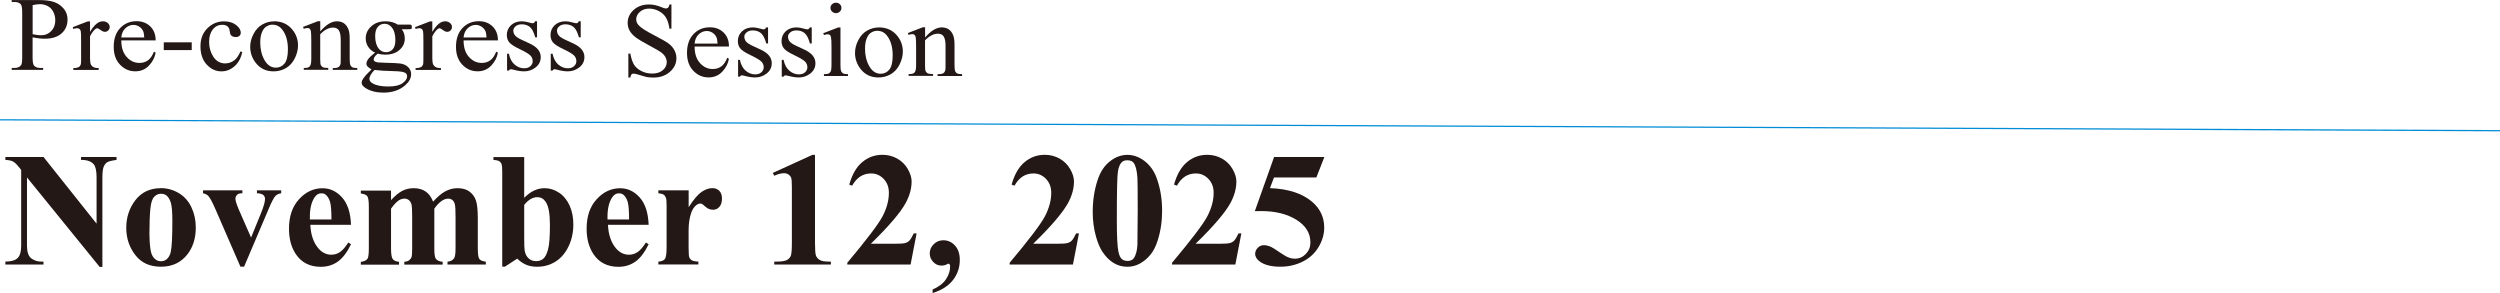 <?xml version="1.0" encoding="UTF-8"?>
<svg id="_レイヤー_2" data-name="レイヤー 2" xmlns="http://www.w3.org/2000/svg" width="180.73mm" height="21.18mm" viewBox="0 0 512.3 60.03">
  <defs>
    <style>
      .cls-1 {
        fill: #231815;
      }

      .cls-1, .cls-2 {
        stroke-width: 0px;
      }

      .cls-2 {
        fill: #008cd6;
      }
    </style>
  </defs>
  <g id="_テキスト" data-name="テキスト">
    <rect class="cls-2" x="256.02" y="-230.49" width=".26" height="512.3" transform="translate(229.38 281.7) rotate(-89.75)"/>
    <g>
      <path class="cls-1" d="M6.68,7.61v4.17c0,.9.1,1.46.31,1.68.28.31.71.46,1.27.46h.58v.39H2.4v-.39h.57c.64,0,1.09-.2,1.36-.59.15-.22.22-.74.22-1.55V2.54c0-.9-.1-1.46-.3-1.68-.29-.31-.72-.46-1.29-.46h-.57v-.39h5.51c1.35,0,2.41.13,3.18.4s1.43.71,1.96,1.34.8,1.37.8,2.23c0,1.17-.4,2.12-1.21,2.85-.81.73-1.95,1.1-3.43,1.1-.36,0-.75-.02-1.18-.07-.42-.05-.87-.12-1.35-.22ZM6.68,7.01c.39.07.74.12,1.04.16s.56.05.78.05c.77,0,1.43-.28,1.99-.85.56-.57.84-1.3.84-2.2,0-.62-.13-1.2-.4-1.73s-.64-.93-1.13-1.19-1.04-.4-1.66-.4c-.38,0-.86.07-1.45.2v5.96Z"/>
      <path class="cls-1" d="M18.45,4.36v2.17c.85-1.45,1.72-2.17,2.62-2.17.41,0,.74.12,1.01.35.27.24.4.51.4.82,0,.27-.1.51-.29.7-.19.19-.42.29-.69.29s-.55-.12-.87-.36c-.32-.24-.56-.37-.72-.37-.13,0-.28.07-.43.21-.33.29-.68.76-1.03,1.43v4.64c0,.54.07.94.21,1.21.1.19.27.35.51.48.24.13.6.19,1.05.19v.38h-5.2v-.38c.52,0,.9-.08,1.15-.23.18-.11.31-.29.39-.54.04-.12.06-.46.06-1.02v-3.75c0-1.13-.02-1.8-.07-2.01-.05-.21-.14-.37-.27-.47-.13-.1-.29-.15-.48-.15-.23,0-.49.05-.78.16l-.11-.38,3.07-1.18h.47Z"/>
      <path class="cls-1" d="M24.86,8.29c0,1.44.36,2.56,1.1,3.38.74.82,1.61,1.22,2.61,1.22.67,0,1.24-.17,1.74-.52s.9-.95,1.24-1.79l.34.21c-.16.96-.61,1.84-1.35,2.63s-1.68,1.19-2.81,1.19c-1.22,0-2.26-.45-3.13-1.36-.87-.9-1.3-2.12-1.3-3.65,0-1.65.45-2.94,1.34-3.87s2.01-1.39,3.35-1.39c1.14,0,2.07.36,2.81,1.07.73.71,1.1,1.67,1.1,2.87h-7.02ZM24.86,7.68h4.7c-.04-.62-.11-1.06-.23-1.31-.18-.39-.46-.7-.83-.93-.37-.23-.75-.34-1.15-.34-.61,0-1.16.23-1.65.68-.48.45-.77,1.09-.85,1.9Z"/>
      <path class="cls-1" d="M33.56,8.67h5.73v1.59h-5.73v-1.59Z"/>
      <path class="cls-1" d="M49.65,10.65c-.27,1.27-.81,2.25-1.61,2.94-.8.69-1.68,1.03-2.65,1.03-1.15,0-2.16-.46-3.02-1.38-.86-.92-1.29-2.17-1.29-3.74s.47-2.76,1.42-3.71c.95-.95,2.09-1.42,3.42-1.42,1,0,1.82.25,2.46.75.64.5.96,1.03.96,1.57,0,.27-.09.48-.27.65-.18.17-.43.25-.76.25-.44,0-.77-.13-.99-.4-.13-.15-.21-.43-.25-.84-.04-.42-.19-.73-.45-.95-.26-.21-.62-.32-1.08-.32-.74,0-1.33.26-1.79.78-.6.69-.9,1.6-.9,2.74s.3,2.17.89,3.06c.59.88,1.4,1.33,2.41,1.33.72,0,1.38-.24,1.95-.71.41-.32.8-.91,1.19-1.76l.32.15Z"/>
      <path class="cls-1" d="M56.18,4.36c1.54,0,2.77.56,3.7,1.67.79.95,1.19,2.04,1.19,3.27,0,.87-.22,1.74-.65,2.63-.44.89-1.04,1.56-1.8,2.01-.77.45-1.62.68-2.56.68-1.53,0-2.75-.58-3.65-1.74-.76-.98-1.14-2.08-1.14-3.29,0-.89.23-1.77.69-2.65.46-.88,1.07-1.52,1.82-1.94s1.55-.63,2.4-.63ZM55.84,5.05c-.39,0-.79.11-1.18.33-.4.22-.72.61-.96,1.17-.24.56-.37,1.27-.37,2.14,0,1.41.29,2.62.88,3.64.59,1.02,1.36,1.53,2.32,1.53.72,0,1.31-.28,1.77-.84s.7-1.53.7-2.9c0-1.72-.39-3.07-1.16-4.05-.52-.68-1.19-1.01-2.01-1.01Z"/>
      <path class="cls-1" d="M65.64,6.41c1.19-1.37,2.32-2.05,3.4-2.05.55,0,1.03.13,1.43.4.4.26.72.7.95,1.3.16.42.24,1.07.24,1.94v4.13c0,.61.05,1.03.16,1.25.08.18.21.31.39.41s.52.15,1,.15v.38h-5.02v-.38h.21c.47,0,.8-.07.99-.21.19-.14.32-.34.39-.61.03-.11.04-.44.04-.99v-3.96c0-.88-.12-1.52-.36-1.92-.24-.4-.65-.6-1.21-.6-.88,0-1.76.46-2.63,1.37v5.1c0,.65.04,1.06.12,1.21.1.2.25.35.43.45.18.09.55.14,1.1.14v.38h-5.02v-.38h.22c.52,0,.87-.12,1.05-.38s.27-.73.27-1.43v-3.59c0-1.16-.03-1.87-.08-2.12-.06-.25-.14-.43-.25-.52-.11-.09-.27-.14-.46-.14-.21,0-.45.05-.74.16l-.17-.38,3.06-1.18h.48v2.05Z"/>
      <path class="cls-1" d="M76.87,10.79c-.62-.29-1.1-.69-1.43-1.21-.33-.52-.5-1.09-.5-1.72,0-.96.38-1.78,1.14-2.47.76-.69,1.73-1.03,2.91-1.03.97,0,1.81.22,2.52.68h2.15c.32,0,.5,0,.55.03s.09.05.11.09c.04.06.07.18.07.34,0,.18-.02.31-.06.38-.02.04-.06.06-.12.08-.06.02-.24.03-.56.03h-1.32c.41.51.62,1.15.62,1.94,0,.9-.36,1.67-1.09,2.31-.72.64-1.7.96-2.92.96-.5,0-1.02-.07-1.54-.21-.33.27-.55.5-.66.7-.11.2-.17.37-.17.51,0,.12.06.24.18.35.12.11.36.19.72.24.21.03.72.05,1.55.07,1.52.04,2.51.08,2.96.15.69.09,1.24.33,1.65.73s.62.88.62,1.46c0,.8-.39,1.54-1.18,2.24-1.15,1.03-2.66,1.54-4.51,1.54-1.43,0-2.63-.31-3.62-.92-.55-.35-.83-.72-.83-1.1,0-.17.04-.34.12-.51.13-.26.38-.62.78-1.09.05-.06.43-.44,1.13-1.14-.38-.22-.66-.41-.81-.59-.16-.17-.24-.37-.24-.59,0-.25.1-.54.32-.87.21-.33.7-.8,1.46-1.4ZM76.76,14.32c-.35.36-.61.69-.79,1-.18.31-.27.59-.27.86,0,.34.21.63.64.89.74.44,1.81.65,3.2.65s2.31-.22,2.94-.67c.63-.45.95-.92.95-1.43,0-.37-.19-.63-.57-.78-.38-.16-1.15-.25-2.28-.27-1.66-.04-2.94-.12-3.84-.24ZM78.8,4.87c-.55,0-1.01.21-1.37.62-.37.42-.55,1.05-.55,1.91,0,1.11.25,1.97.75,2.59.38.46.87.7,1.46.7s1.02-.2,1.39-.6c.36-.4.54-1.03.54-1.89,0-1.12-.25-2-.77-2.63-.38-.46-.86-.7-1.45-.7Z"/>
      <path class="cls-1" d="M88.59,4.36v2.17c.85-1.45,1.72-2.17,2.62-2.17.41,0,.74.12,1.01.35.27.24.4.51.4.82,0,.27-.1.51-.29.7-.19.19-.42.29-.69.29s-.55-.12-.87-.36c-.32-.24-.56-.37-.72-.37-.13,0-.28.07-.43.21-.33.29-.68.76-1.03,1.43v4.64c0,.54.07.94.21,1.21.1.19.27.35.51.48.24.13.6.19,1.05.19v.38h-5.2v-.38c.52,0,.9-.08,1.15-.23.18-.11.31-.29.39-.54.04-.12.06-.46.06-1.02v-3.75c0-1.13-.02-1.8-.07-2.01-.05-.21-.14-.37-.27-.47-.13-.1-.29-.15-.48-.15-.23,0-.49.05-.78.16l-.11-.38,3.07-1.18h.47Z"/>
      <path class="cls-1" d="M95,8.29c0,1.44.36,2.56,1.1,3.38.74.82,1.61,1.22,2.61,1.22.67,0,1.24-.17,1.74-.52s.9-.95,1.24-1.79l.34.21c-.16.96-.61,1.84-1.35,2.63s-1.68,1.19-2.81,1.19c-1.22,0-2.26-.45-3.13-1.36-.87-.9-1.3-2.12-1.3-3.65,0-1.65.45-2.94,1.34-3.87s2.01-1.39,3.35-1.39c1.14,0,2.07.36,2.81,1.07.73.71,1.1,1.67,1.1,2.87h-7.02ZM95,7.68h4.7c-.04-.62-.11-1.06-.23-1.31-.18-.39-.46-.7-.83-.93-.37-.23-.75-.34-1.15-.34-.61,0-1.16.23-1.65.68-.48.45-.77,1.09-.85,1.9Z"/>
      <path class="cls-1" d="M110.05,4.36v3.29h-.37c-.28-1.03-.64-1.74-1.08-2.11-.44-.37-1-.56-1.68-.56-.52,0-.94.13-1.25.39s-.48.55-.48.87c0,.39.12.73.35,1.01.23.29.69.59,1.4.92l1.62.75c1.5.7,2.25,1.62,2.25,2.76,0,.88-.35,1.59-1.05,2.13-.7.54-1.48.81-2.35.81-.62,0-1.33-.11-2.13-.32-.24-.07-.44-.11-.6-.11-.17,0-.3.09-.4.27h-.37v-3.45h.37c.21.99.6,1.73,1.19,2.23s1.24.75,1.96.75c.51,0,.93-.14,1.25-.43.32-.29.48-.63.48-1.03,0-.49-.18-.89-.54-1.22-.36-.33-1.07-.75-2.15-1.26-1.07-.51-1.77-.96-2.11-1.37-.33-.4-.5-.91-.5-1.52,0-.79.29-1.46.86-2,.57-.53,1.31-.8,2.22-.8.4,0,.88.08,1.45.24.38.11.63.16.75.16.12,0,.21-.03.28-.07.07-.05.14-.16.23-.33h.37Z"/>
      <path class="cls-1" d="M119,4.36v3.29h-.37c-.28-1.03-.64-1.74-1.08-2.11-.44-.37-1-.56-1.68-.56-.52,0-.94.13-1.25.39s-.48.55-.48.87c0,.39.12.73.35,1.01.23.29.69.59,1.4.92l1.62.75c1.5.7,2.25,1.62,2.25,2.76,0,.88-.35,1.59-1.05,2.13-.7.54-1.48.81-2.35.81-.62,0-1.33-.11-2.13-.32-.24-.07-.44-.11-.6-.11-.17,0-.3.09-.4.27h-.37v-3.45h.37c.21.99.6,1.73,1.19,2.23s1.24.75,1.96.75c.51,0,.93-.14,1.25-.43.32-.29.48-.63.48-1.03,0-.49-.18-.89-.54-1.22-.36-.33-1.07-.75-2.15-1.26-1.07-.51-1.77-.96-2.11-1.37-.33-.4-.5-.91-.5-1.52,0-.79.29-1.46.86-2,.57-.53,1.31-.8,2.22-.8.4,0,.88.08,1.45.24.38.11.63.16.75.16.12,0,.21-.03.28-.07.07-.05.14-.16.23-.33h.37Z"/>
      <path class="cls-1" d="M137.59.92v4.95h-.41c-.13-.95-.37-1.71-.71-2.27s-.83-1.01-1.47-1.34-1.29-.5-1.97-.5c-.77,0-1.4.22-1.91.67-.5.45-.75.96-.75,1.53,0,.44.16.83.48,1.19.46.53,1.55,1.23,3.27,2.11,1.4.72,2.36,1.27,2.88,1.65s.91.84,1.19,1.36c.28.52.42,1.07.42,1.64,0,1.08-.44,2.02-1.33,2.8-.88.79-2.02,1.18-3.41,1.18-.44,0-.85-.03-1.23-.09-.23-.04-.7-.16-1.42-.39s-1.18-.33-1.37-.33-.33.05-.44.16c-.11.11-.19.32-.24.65h-.41v-4.91h.41c.19,1.03.45,1.8.78,2.31.33.51.82.93,1.49,1.27s1.4.51,2.2.51c.92,0,1.65-.23,2.19-.7.54-.46.8-1.01.8-1.65,0-.35-.1-.71-.3-1.07-.2-.36-.52-.69-.95-1-.29-.21-1.08-.66-2.36-1.35s-2.2-1.23-2.74-1.64c-.54-.41-.96-.86-1.24-1.35-.28-.49-.42-1.04-.42-1.63,0-1.03.41-1.91,1.24-2.66.83-.74,1.88-1.11,3.16-1.11.8,0,1.65.19,2.54.56.41.18.71.26.88.26.19,0,.35-.05.47-.16.12-.11.22-.33.29-.66h.41Z"/>
      <path class="cls-1" d="M142.34,9.54c0,1.44.36,2.56,1.1,3.38.74.82,1.61,1.22,2.61,1.22.67,0,1.24-.17,1.74-.52s.9-.95,1.24-1.79l.34.21c-.16.96-.61,1.84-1.35,2.63s-1.68,1.19-2.81,1.19c-1.22,0-2.26-.45-3.13-1.36-.87-.9-1.3-2.12-1.3-3.65,0-1.65.45-2.94,1.34-3.87s2.01-1.39,3.35-1.39c1.14,0,2.07.36,2.81,1.07.73.71,1.1,1.67,1.1,2.87h-7.02ZM142.34,8.93h4.7c-.04-.62-.11-1.06-.23-1.31-.18-.39-.46-.7-.83-.93-.37-.23-.75-.34-1.15-.34-.61,0-1.16.23-1.65.68-.48.45-.77,1.09-.85,1.9Z"/>
      <path class="cls-1" d="M157.39,5.61v3.29h-.37c-.28-1.03-.64-1.74-1.08-2.11-.44-.37-1-.56-1.68-.56-.52,0-.94.13-1.25.39s-.48.55-.48.87c0,.39.12.73.35,1.01.23.29.69.59,1.4.92l1.62.75c1.5.7,2.25,1.62,2.25,2.76,0,.88-.35,1.59-1.05,2.13-.7.54-1.48.81-2.35.81-.62,0-1.33-.11-2.13-.32-.24-.07-.44-.11-.6-.11-.17,0-.3.09-.4.27h-.37v-3.45h.37c.21.99.6,1.73,1.19,2.23s1.24.75,1.96.75c.51,0,.93-.14,1.25-.43.32-.29.48-.63.48-1.03,0-.49-.18-.89-.54-1.22-.36-.33-1.07-.75-2.15-1.26-1.07-.51-1.77-.96-2.11-1.37-.33-.4-.5-.91-.5-1.52,0-.79.29-1.46.86-2,.57-.53,1.31-.8,2.22-.8.4,0,.88.08,1.45.24.38.11.63.16.75.16.12,0,.21-.03.28-.07.07-.05.14-.16.23-.33h.37Z"/>
      <path class="cls-1" d="M166.34,5.61v3.29h-.37c-.28-1.03-.64-1.74-1.08-2.11-.44-.37-1-.56-1.68-.56-.52,0-.94.13-1.25.39s-.48.55-.48.87c0,.39.12.73.35,1.01.23.29.69.59,1.4.92l1.62.75c1.5.7,2.25,1.62,2.25,2.76,0,.88-.35,1.59-1.05,2.13-.7.54-1.48.81-2.35.81-.62,0-1.33-.11-2.13-.32-.24-.07-.44-.11-.6-.11-.17,0-.3.09-.4.27h-.37v-3.45h.37c.21.99.6,1.73,1.19,2.23s1.24.75,1.96.75c.51,0,.93-.14,1.25-.43.32-.29.48-.63.48-1.03,0-.49-.18-.89-.54-1.22-.36-.33-1.07-.75-2.15-1.26-1.07-.51-1.77-.96-2.11-1.37-.33-.4-.5-.91-.5-1.52,0-.79.29-1.46.86-2,.57-.53,1.31-.8,2.22-.8.4,0,.88.08,1.45.24.38.11.63.16.75.16.12,0,.21-.03.28-.07.07-.05.14-.16.23-.33h.37Z"/>
      <path class="cls-1" d="M172.23,5.61v7.77c0,.61.05,1.01.14,1.21.09.2.23.35.41.45.18.1.51.15.99.15v.38h-4.93v-.38c.5,0,.83-.05,1-.14.17-.09.31-.24.4-.45.1-.21.15-.62.15-1.21v-3.73c0-1.05-.03-1.73-.1-2.04-.05-.22-.13-.38-.24-.47s-.26-.13-.45-.13c-.21,0-.46.05-.75.16l-.15-.38,3.06-1.18h.49ZM171.31.55c.31,0,.57.1.79.31.22.21.33.46.33.75s-.11.55-.33.76c-.22.21-.48.32-.79.32s-.58-.11-.8-.32c-.22-.21-.33-.46-.33-.76s.11-.55.33-.75.49-.31.8-.31Z"/>
      <path class="cls-1" d="M180.12,5.61c1.54,0,2.77.56,3.7,1.67.79.95,1.19,2.04,1.19,3.27,0,.87-.22,1.74-.65,2.63-.44.89-1.04,1.56-1.8,2.01-.77.45-1.62.68-2.56.68-1.53,0-2.75-.58-3.65-1.74-.76-.98-1.14-2.08-1.14-3.29,0-.89.23-1.77.69-2.65.46-.88,1.07-1.52,1.82-1.94s1.55-.63,2.4-.63ZM179.77,6.3c-.39,0-.79.11-1.18.33-.4.22-.72.61-.96,1.17-.24.56-.37,1.27-.37,2.14,0,1.41.29,2.62.88,3.64.59,1.02,1.36,1.53,2.32,1.53.72,0,1.31-.28,1.77-.84s.7-1.53.7-2.9c0-1.72-.39-3.07-1.16-4.05-.52-.68-1.19-1.01-2.01-1.01Z"/>
      <path class="cls-1" d="M189.58,7.66c1.19-1.37,2.32-2.05,3.4-2.05.55,0,1.03.13,1.43.4.4.26.72.7.95,1.3.16.42.24,1.07.24,1.94v4.13c0,.61.05,1.03.16,1.25.08.18.21.31.39.41s.52.15,1,.15v.38h-5.02v-.38h.21c.47,0,.8-.07.99-.21.19-.14.32-.34.39-.61.03-.11.04-.44.04-.99v-3.96c0-.88-.12-1.52-.36-1.92-.24-.4-.65-.6-1.21-.6-.88,0-1.76.46-2.63,1.37v5.1c0,.65.04,1.06.12,1.21.1.2.25.35.43.45.18.09.55.14,1.1.14v.38h-5.02v-.38h.22c.52,0,.87-.12,1.05-.38s.27-.73.27-1.43v-3.59c0-1.16-.03-1.87-.08-2.12-.06-.25-.14-.43-.25-.52-.11-.09-.27-.14-.46-.14-.21,0-.45.05-.74.16l-.17-.38,3.06-1.18h.48v2.05Z"/>
    </g>
    <g>
      <path class="cls-1" d="M8.92,32.17l10.87,13.66v-9.47c0-1.32-.19-2.21-.57-2.68-.52-.63-1.39-.93-2.62-.91v-.6h7.28v.6c-.93.12-1.56.27-1.88.46-.32.19-.57.5-.75.93s-.27,1.16-.27,2.2v18.34h-.55l-14.9-18.34v14c0,1.27.29,2.12.87,2.57.58.44,1.24.67,1.99.67h.52v.6H1.1v-.6c1.21,0,2.06-.26,2.53-.75.48-.49.71-1.32.71-2.49v-15.55l-.47-.58c-.47-.58-.88-.97-1.23-1.15-.36-.18-.87-.29-1.54-.31v-.6h7.81Z"/>
      <path class="cls-1" d="M32.95,38.55c1.32,0,2.55.34,3.69,1.02s2,1.65,2.59,2.91c.59,1.26.89,2.63.89,4.13,0,2.16-.55,3.96-1.64,5.41-1.32,1.75-3.15,2.63-5.48,2.63s-4.05-.8-5.28-2.4c-1.23-1.6-1.85-3.46-1.85-5.57s.63-4.08,1.89-5.69c1.26-1.62,2.99-2.43,5.19-2.43ZM33.01,39.7c-.55,0-1.03.21-1.42.63-.4.42-.66,1.24-.78,2.47-.12,1.23-.19,2.94-.19,5.13,0,1.16.08,2.24.23,3.25.12.77.37,1.35.76,1.75.39.4.83.6,1.33.6s.89-.14,1.22-.41c.42-.37.7-.88.84-1.54.22-1.03.32-3.11.32-6.24,0-1.84-.1-3.11-.31-3.79-.21-.69-.51-1.19-.91-1.5-.28-.23-.65-.34-1.1-.34Z"/>
      <path class="cls-1" d="M49.27,54.65l-5.12-11.78c-.62-1.42-1.1-2.32-1.45-2.7-.25-.28-.62-.47-1.1-.57v-.6h8.07v.6c-.51,0-.86.09-1.04.28-.26.24-.39.52-.39.84,0,.4.24,1.15.71,2.26l2.5,5.7,2-4.92c.57-1.41.86-2.4.86-2.99,0-.33-.12-.61-.37-.82-.24-.21-.67-.33-1.29-.35v-.6h4.97v.6c-.48.07-.87.24-1.17.54-.3.29-.76,1.15-1.36,2.58l-5.07,11.92h-.76Z"/>
      <path class="cls-1" d="M71.92,46.06h-8.33c.1,2.01.63,3.61,1.61,4.78.75.9,1.65,1.35,2.7,1.35.65,0,1.24-.18,1.77-.54.53-.36,1.1-1.02,1.71-1.96l.55.36c-.82,1.68-1.73,2.87-2.73,3.57-1,.7-2.15,1.05-3.46,1.05-2.25,0-3.96-.87-5.12-2.6-.93-1.4-1.4-3.13-1.4-5.2,0-2.53.68-4.55,2.06-6.05,1.37-1.5,2.98-2.25,4.82-2.25,1.54,0,2.87.63,4,1.89s1.74,3.13,1.83,5.61ZM67.92,44.97c0-1.74-.09-2.94-.28-3.59-.19-.65-.48-1.14-.89-1.48-.23-.2-.53-.29-.91-.29-.56,0-1.02.28-1.38.83-.64.96-.96,2.29-.96,3.96v.57h4.42Z"/>
      <path class="cls-1" d="M80.13,39.01v2c.83-.91,1.61-1.55,2.31-1.91.71-.36,1.49-.54,2.33-.54.97,0,1.79.23,2.45.68s1.17,1.15,1.53,2.08c.87-.97,1.7-1.68,2.49-2.11.8-.43,1.63-.65,2.49-.65,1.05,0,1.89.24,2.51.72.62.48,1.06,1.09,1.3,1.84.24.74.37,1.93.37,3.55v6.22c0,1.17.11,1.9.32,2.18.21.28.65.47,1.32.55v.58h-7.85v-.58c.62-.05,1.07-.29,1.36-.71.19-.29.29-.96.29-2.01v-6.53c0-1.35-.05-2.21-.16-2.58-.11-.37-.28-.64-.51-.82-.23-.18-.51-.27-.82-.27-.47,0-.94.17-1.41.51-.48.34-.96.85-1.45,1.54v8.16c0,1.09.09,1.78.28,2.06.25.4.73.62,1.43.67v.58h-7.86v-.58c.42-.02.76-.13,1-.32s.41-.42.49-.68c.08-.27.12-.84.12-1.73v-6.53c0-1.38-.05-2.24-.16-2.58s-.29-.62-.54-.81c-.25-.19-.53-.29-.82-.29-.43,0-.83.11-1.19.34-.51.34-1.05.91-1.62,1.72v8.16c0,1.07.11,1.78.32,2.12.21.34.65.54,1.32.61v.58h-7.83v-.58c.64-.06,1.09-.27,1.36-.62.18-.24.28-.94.28-2.11v-8.58c0-1.15-.11-1.86-.32-2.14-.21-.28-.65-.47-1.32-.55v-.6h6.19Z"/>
      <path class="cls-1" d="M107.42,32.17v8.37c1.28-1.32,2.67-1.98,4.19-1.98,1.04,0,2.02.31,2.94.92.92.61,1.64,1.48,2.16,2.61.52,1.13.78,2.43.78,3.9,0,1.66-.33,3.16-.99,4.52s-1.54,2.39-2.65,3.09-2.37,1.06-3.79,1.06c-.82,0-1.55-.13-2.19-.39-.64-.26-1.27-.68-1.88-1.27l-2.52,1.64h-.55v-19.32c0-.88-.04-1.42-.11-1.62-.11-.3-.28-.53-.51-.67s-.63-.23-1.18-.25v-.6h6.3ZM107.42,41.98v6.76c0,1.38.03,2.25.1,2.63.11.64.37,1.16.78,1.55.41.4.94.59,1.58.59.55,0,1.03-.16,1.42-.47s.73-.94.99-1.87c.27-.93.4-2.61.4-5.04s-.29-3.93-.88-4.79c-.42-.63-.99-.94-1.71-.94-.93,0-1.83.53-2.68,1.58Z"/>
      <path class="cls-1" d="M132.91,46.06h-8.33c.1,2.01.63,3.61,1.61,4.78.75.9,1.65,1.35,2.7,1.35.65,0,1.24-.18,1.77-.54.53-.36,1.1-1.02,1.71-1.96l.55.36c-.82,1.68-1.73,2.87-2.73,3.57-1,.7-2.15,1.05-3.46,1.05-2.25,0-3.96-.87-5.12-2.6-.93-1.4-1.4-3.13-1.4-5.2,0-2.53.68-4.55,2.06-6.05,1.37-1.5,2.98-2.25,4.82-2.25,1.54,0,2.87.63,4,1.89s1.74,3.13,1.83,5.61ZM128.91,44.97c0-1.74-.09-2.94-.28-3.59-.19-.65-.48-1.14-.89-1.48-.23-.2-.53-.29-.91-.29-.56,0-1.02.28-1.38.83-.64.96-.96,2.29-.96,3.96v.57h4.42Z"/>
      <path class="cls-1" d="M141.12,39.01v3.44c1.01-1.57,1.89-2.61,2.65-3.13.76-.51,1.49-.77,2.19-.77.61,0,1.09.19,1.45.56s.54.9.54,1.58c0,.73-.18,1.29-.53,1.69-.35.4-.78.6-1.27.6-.57,0-1.07-.18-1.5-.55-.42-.37-.67-.57-.75-.62-.11-.07-.23-.1-.37-.1-.31,0-.61.12-.89.36-.44.37-.78.89-1.01,1.58-.35,1.05-.52,2.21-.52,3.48v3.49l.02.91c0,.62.04,1.01.11,1.19.13.29.32.51.58.64.25.14.69.22,1.29.25v.58h-8.2v-.58c.66-.05,1.11-.24,1.34-.54.23-.31.35-1.12.35-2.45v-8.4c0-.87-.04-1.42-.13-1.66-.11-.3-.27-.53-.47-.67-.21-.14-.57-.24-1.09-.29v-.6h6.21Z"/>
      <path class="cls-1" d="M167.01,31.71v18.02c0,1.35.06,2.22.18,2.59.12.37.37.68.75.92.38.24.99.36,1.82.36h.5v.6h-11.6v-.6h.58c.94,0,1.61-.11,2.01-.32.4-.22.67-.51.81-.89s.21-1.26.21-2.65v-11.42c0-1.02-.05-1.65-.15-1.91-.1-.25-.28-.47-.54-.65-.27-.18-.57-.27-.92-.27-.55,0-1.22.17-2.01.52l-.29-.58,8.11-3.7h.54Z"/>
      <path class="cls-1" d="M186.59,54.2h-12.96v-.36c3.97-4.73,6.39-7.92,7.24-9.55.85-1.64,1.28-3.23,1.28-4.79,0-1.14-.35-2.08-1.06-2.83s-1.57-1.13-2.58-1.13c-1.67,0-2.96.83-3.88,2.5l-.6-.21c.58-2.08,1.47-3.62,2.66-4.61,1.19-1,2.57-1.5,4.13-1.5,1.12,0,2.13.26,3.05.78.92.52,1.64,1.23,2.16,2.14s.78,1.75.78,2.54c0,1.44-.4,2.9-1.2,4.39-1.09,2-3.48,4.8-7.16,8.38h4.76c1.17,0,1.93-.05,2.28-.15.35-.1.64-.26.87-.5.23-.23.52-.72.89-1.47h.58l-1.23,6.37Z"/>
      <path class="cls-1" d="M191.11,60.03v-.71c1.26-.54,2.17-1.24,2.74-2.1.57-.86.85-1.74.85-2.64,0-.18-.04-.33-.11-.42-.08-.09-.15-.13-.23-.13-.07,0-.16.04-.29.11-.31.18-.7.28-1.17.28-.64,0-1.19-.25-1.67-.75s-.71-1.08-.71-1.75c0-.71.27-1.34.81-1.88.54-.54,1.2-.81,1.97-.81.93,0,1.73.36,2.39,1.08s.99,1.71.99,2.96c0,1.55-.47,2.92-1.41,4.13-.94,1.2-2.33,2.08-4.17,2.65Z"/>
      <path class="cls-1" d="M219.86,54.2h-12.96v-.36c3.97-4.73,6.39-7.92,7.24-9.55.85-1.64,1.28-3.23,1.28-4.79,0-1.14-.35-2.08-1.06-2.83s-1.57-1.13-2.58-1.13c-1.67,0-2.96.83-3.88,2.5l-.6-.21c.58-2.08,1.47-3.62,2.66-4.61,1.19-1,2.57-1.5,4.13-1.5,1.12,0,2.13.26,3.05.78.92.52,1.64,1.23,2.16,2.14s.78,1.75.78,2.54c0,1.44-.4,2.9-1.2,4.39-1.09,2-3.48,4.8-7.16,8.38h4.76c1.17,0,1.93-.05,2.28-.15.35-.1.64-.26.87-.5.23-.23.52-.72.89-1.47h.58l-1.23,6.37Z"/>
      <path class="cls-1" d="M238.14,43.18c0,2.2-.31,4.25-.93,6.16-.37,1.17-.86,2.13-1.49,2.88-.62.75-1.33,1.34-2.12,1.78s-1.65.66-2.58.66c-1.06,0-2.02-.27-2.88-.81s-1.61-1.32-2.27-2.32c-.48-.74-.89-1.72-1.25-2.94-.47-1.66-.7-3.37-.7-5.13,0-2.39.34-4.59,1.01-6.6.55-1.66,1.39-2.93,2.52-3.81,1.13-.88,2.32-1.32,3.57-1.32s2.47.44,3.58,1.31c1.11.87,1.93,2.04,2.45,3.52.73,2.03,1.09,4.24,1.09,6.64ZM233.14,43.15c0-3.86-.02-6.1-.06-6.74-.11-1.51-.37-2.52-.78-3.05-.27-.35-.71-.52-1.32-.52-.47,0-.83.13-1.1.39-.4.38-.67,1.05-.81,2.01-.14.96-.21,4.3-.21,10.03,0,3.12.11,5.21.32,6.27.16.77.4,1.28.7,1.54s.7.39,1.2.39c.54,0,.95-.17,1.22-.52.46-.61.71-1.54.78-2.81l.06-6.99Z"/>
      <path class="cls-1" d="M253.14,54.2h-12.96v-.36c3.97-4.73,6.39-7.92,7.24-9.55.85-1.64,1.28-3.23,1.28-4.79,0-1.14-.35-2.08-1.06-2.83s-1.57-1.13-2.58-1.13c-1.67,0-2.96.83-3.88,2.5l-.6-.21c.58-2.08,1.47-3.62,2.66-4.61,1.19-1,2.57-1.5,4.13-1.5,1.12,0,2.13.26,3.05.78.92.52,1.64,1.23,2.16,2.14s.78,1.75.78,2.54c0,1.44-.4,2.9-1.2,4.39-1.09,2-3.48,4.8-7.16,8.38h4.76c1.17,0,1.93-.05,2.28-.15.35-.1.64-.26.87-.5.23-.23.52-.72.89-1.47h.58l-1.23,6.37Z"/>
      <path class="cls-1" d="M261.07,32.17h10.32l-1.64,4.19h-8.68l-.83,2.19c3.74.14,6.61,1.07,8.63,2.79,1.66,1.42,2.49,3.18,2.49,5.3,0,1.35-.38,2.68-1.15,3.97-.77,1.29-1.85,2.29-3.25,2.99-1.4.7-2.93,1.05-4.6,1.05-1.8,0-3.18-.34-4.14-1.01-.67-.48-1.01-1.02-1.01-1.62,0-.47.18-.88.53-1.24.35-.36.76-.54,1.23-.54.42,0,.85.09,1.28.26.43.17,1.18.63,2.23,1.37.66.46,1.23.77,1.71.94.34.13.71.2,1.14.2.89,0,1.64-.33,2.27-.98.62-.65.93-1.43.93-2.34,0-1.91-.95-3.46-2.86-4.65s-4.31-1.79-7.21-1.79c-.29,0-.73,0-1.32.02l3.95-11.11Z"/>
    </g>
  </g>
</svg>
